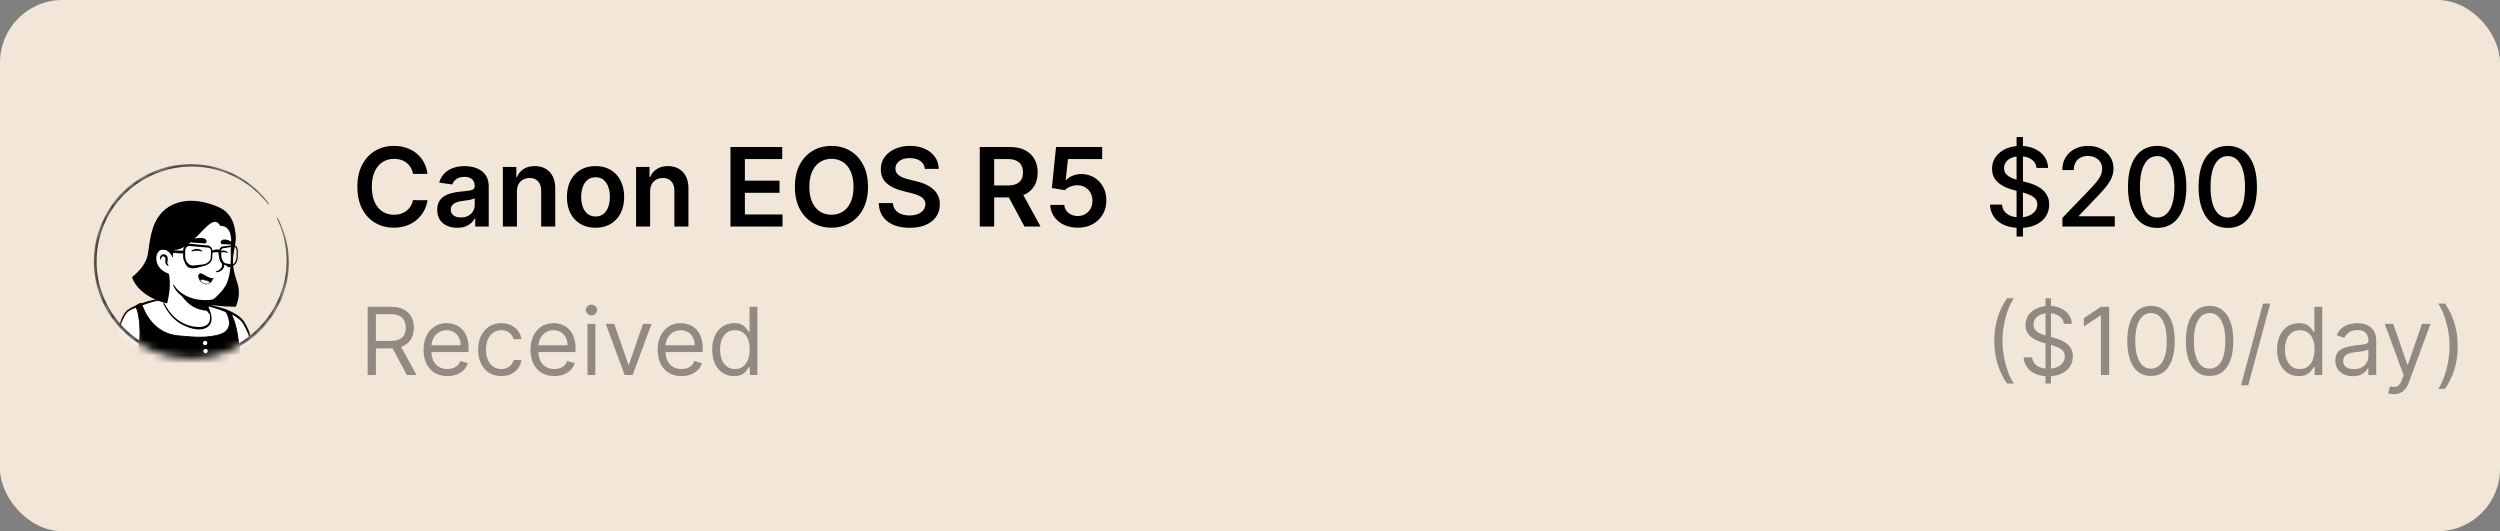 <svg xmlns="http://www.w3.org/2000/svg" width="320" height="68" fill="none"><rect width="100%" height="100%" fill="#808080" stroke="none"/><rect width="320" height="68" fill="#F2E6D9" rx="8"/><path fill="#000" d="M54.72 22.254h-1.86a2.313 2.313 0 0 0-.293-.81 2.182 2.182 0 0 0-1.258-.98 2.83 2.83 0 0 0-.87-.13c-.554 0-1.044.14-1.472.418-.427.275-.762.68-1.004 1.213-.242.53-.363 1.178-.363 1.944 0 .779.121 1.435.363 1.969.245.53.58.931 1.004 1.203a2.7 2.7 0 0 0 1.467.403c.305 0 .59-.04.855-.12a2.34 2.34 0 0 0 .72-.363 2.215 2.215 0 0 0 .85-1.382l1.86.01c-.07.484-.22.938-.452 1.362a4.016 4.016 0 0 1-.9 1.124 4.15 4.15 0 0 1-1.302.756 4.858 4.858 0 0 1-1.656.268c-.895 0-1.694-.207-2.396-.621-.703-.415-1.256-1.013-1.66-1.795-.405-.782-.607-1.72-.607-2.814 0-1.097.204-2.035.611-2.814.408-.782.963-1.38 1.666-1.795.702-.414 1.498-.621 2.386-.621.567 0 1.094.08 1.581.239.487.159.921.392 1.303.7.38.306.694.68.94 1.124.248.441.41.945.486 1.512Zm3.806 6.9a3.19 3.19 0 0 1-1.307-.258 2.134 2.134 0 0 1-.915-.776c-.222-.341-.333-.762-.333-1.263 0-.43.08-.787.239-1.069.159-.281.376-.507.651-.676.275-.169.585-.296.93-.383.348-.09.707-.154 1.079-.194.447-.046.81-.087 1.088-.124.279-.04.48-.1.607-.179.13-.083.194-.21.194-.383v-.03c0-.374-.111-.664-.333-.87-.223-.205-.542-.308-.96-.308-.44 0-.79.097-1.049.289a1.43 1.43 0 0 0-.517.68l-1.68-.238c.132-.464.351-.852.656-1.163.305-.315.678-.55 1.119-.706.44-.16.928-.239 1.461-.239.368 0 .734.043 1.099.13.364.086.697.228 1 .427.3.196.543.462.725.8.186.338.278.761.278 1.268V29h-1.73v-1.049h-.06a2.195 2.195 0 0 1-.462.597 2.21 2.21 0 0 1-.74.442 2.98 2.98 0 0 1-1.04.164Zm.468-1.322c.361 0 .674-.072.94-.214a1.58 1.58 0 0 0 .61-.577c.147-.238.22-.499.22-.78v-.9a.848.848 0 0 1-.289.13 4.255 4.255 0 0 1-.447.104c-.166.03-.33.056-.492.079l-.423.06a3.142 3.142 0 0 0-.72.179c-.213.082-.38.198-.503.348-.123.146-.184.334-.184.566 0 .332.121.582.363.751.242.17.55.254.925.254Zm7.174-3.306V29h-1.8v-7.636h1.72v1.297h.09c.175-.427.456-.767.84-1.019.388-.252.867-.378 1.437-.378.527 0 .986.113 1.377.338.394.226.7.552.915.98.218.427.326.946.323 1.556V29h-1.8v-4.584c0-.51-.132-.91-.398-1.198-.261-.288-.624-.433-1.088-.433-.315 0-.595.07-.84.21a1.448 1.448 0 0 0-.572.59c-.136.26-.204.573-.204.94Zm10.062 4.623c-.745 0-1.392-.164-1.939-.492a3.343 3.343 0 0 1-1.272-1.377c-.299-.59-.448-1.28-.448-2.068 0-.79.15-1.48.448-2.073a3.336 3.336 0 0 1 1.272-1.383c.547-.328 1.194-.492 1.94-.492.745 0 1.391.164 1.938.492.547.328.97.79 1.268 1.383.302.593.452 1.284.452 2.073 0 .788-.15 1.478-.452 2.068a3.31 3.31 0 0 1-1.268 1.377c-.547.328-1.193.492-1.939.492Zm.01-1.442c.405 0 .743-.11 1.014-.333a2.01 2.01 0 0 0 .607-.904 3.71 3.71 0 0 0 .204-1.263c0-.468-.068-.89-.204-1.268a2.007 2.007 0 0 0-.607-.91c-.271-.225-.61-.338-1.014-.338-.414 0-.759.113-1.034.338a2.042 2.042 0 0 0-.611.91 3.8 3.8 0 0 0-.2 1.268c0 .464.067.885.2 1.262.136.378.34.68.611.905.275.222.62.333 1.034.333Zm6.977-3.181V29h-1.8v-7.636h1.72v1.297h.09c.175-.427.455-.767.84-1.019.388-.252.867-.378 1.437-.378.526 0 .986.113 1.377.338.394.226.699.552.915.98.218.427.326.946.323 1.556V29h-1.8v-4.584c0-.51-.133-.91-.398-1.198-.262-.288-.625-.433-1.089-.433-.314 0-.594.07-.84.21a1.447 1.447 0 0 0-.572.59c-.135.26-.203.573-.203.94ZM93.5 29V18.818h6.623v1.546h-4.778v2.765h4.434v1.546h-4.434v2.779h4.817V29H93.5Zm17.602-5.09c0 1.096-.205 2.036-.616 2.818-.408.779-.965 1.375-1.671 1.79-.702.414-1.499.621-2.391.621-.892 0-1.69-.207-2.396-.621-.703-.418-1.26-1.016-1.671-1.795-.407-.782-.611-1.72-.611-2.814 0-1.097.204-2.035.611-2.814.411-.782.968-1.38 1.671-1.795.706-.414 1.504-.621 2.396-.621.892 0 1.689.207 2.391.621.706.415 1.263 1.013 1.671 1.795.411.78.616 1.717.616 2.814Zm-1.854 0c0-.773-.121-1.424-.363-1.955-.239-.533-.57-.936-.994-1.208a2.637 2.637 0 0 0-1.467-.413 2.64 2.64 0 0 0-1.467.413c-.424.272-.757.675-.999 1.208-.239.53-.358 1.182-.358 1.954s.119 1.425.358 1.959c.242.53.575.933.999 1.208.425.272.914.408 1.467.408.554 0 1.042-.136 1.467-.408.424-.275.755-.678.994-1.208.242-.534.363-1.187.363-1.959Zm9.131-2.293a1.357 1.357 0 0 0-.586-1.014c-.342-.242-.786-.363-1.333-.363-.384 0-.714.058-.989.174a1.459 1.459 0 0 0-.631.472 1.145 1.145 0 0 0-.224.681c0 .213.048.396.144.552.1.156.234.289.403.398.169.106.356.196.562.268.205.073.412.135.621.184l.955.24c.384.089.754.21 1.108.362.358.152.678.345.96.577.285.232.51.512.676.84.166.328.249.713.249 1.153 0 .597-.153 1.122-.458 1.576-.305.451-.746.804-1.322 1.06-.574.251-1.268.377-2.083.377-.793 0-1.48-.122-2.064-.368-.58-.245-1.034-.603-1.362-1.074-.325-.47-.5-1.044-.527-1.72h1.815c.026.355.136.65.328.885.192.236.442.411.751.527a2.97 2.97 0 0 0 1.044.174c.401 0 .752-.06 1.054-.179.305-.123.543-.291.716-.507.172-.219.26-.474.263-.766a.97.97 0 0 0-.234-.656 1.707 1.707 0 0 0-.641-.437 6.181 6.181 0 0 0-.955-.319l-1.158-.298c-.838-.215-1.501-.542-1.989-.98-.483-.44-.725-1.025-.725-1.754 0-.6.162-1.125.487-1.576.328-.45.774-.8 1.337-1.05.564-.251 1.202-.377 1.914-.377.723 0 1.356.126 1.899.378.547.248.976.595 1.288 1.039.312.44.472.948.482 1.521h-1.775ZM125.411 29V18.818h3.818c.782 0 1.438.136 1.968.408a2.79 2.79 0 0 1 1.209 1.143c.275.488.412 1.056.412 1.706 0 .652-.139 1.22-.417 1.7a2.77 2.77 0 0 1-1.218 1.109c-.537.258-1.197.387-1.979.387h-2.72v-1.53h2.471c.458 0 .832-.064 1.124-.19.292-.13.507-.316.646-.562.143-.248.214-.553.214-.914 0-.362-.071-.67-.214-.925a1.355 1.355 0 0 0-.651-.587c-.292-.136-.668-.204-1.129-.204h-1.69V29h-1.844Zm5.259-4.614L133.191 29h-2.058l-2.476-4.614h2.013Zm7.286 4.753c-.663 0-1.256-.124-1.78-.373a3.174 3.174 0 0 1-1.247-1.034 2.738 2.738 0 0 1-.488-1.501h1.79c.033.417.214.759.542 1.024.328.262.723.393 1.183.393.362 0 .683-.083.965-.249.282-.166.504-.396.666-.69.162-.296.242-.632.239-1.01a2.037 2.037 0 0 0-.244-1.024 1.827 1.827 0 0 0-.681-.701 1.9 1.9 0 0 0-.994-.259 2.37 2.37 0 0 0-.9.17 1.84 1.84 0 0 0-.701.457l-1.666-.274.532-5.25h5.906v1.541h-4.379l-.294 2.7h.06c.189-.222.456-.406.8-.552a2.83 2.83 0 0 1 1.134-.224c.616 0 1.166.146 1.65.438.484.288.865.686 1.144 1.193.278.507.417 1.087.417 1.74 0 .673-.155 1.273-.467 1.8a3.3 3.3 0 0 1-1.288 1.238c-.546.298-1.179.447-1.899.447Z"/><path fill="#000" fill-opacity=".4" d="M47.057 48v-8.727h2.949c.681 0 1.241.116 1.679.35.437.23.761.546.971.95.21.403.316.862.316 1.376 0 .514-.105.97-.316 1.368-.21.398-.532.71-.967.937-.435.225-.99.337-1.666.337h-2.387v-.955h2.353c.466 0 .84-.068 1.125-.204.287-.137.494-.33.622-.58.13-.253.196-.554.196-.903 0-.35-.066-.655-.196-.916a1.336 1.336 0 0 0-.627-.605c-.287-.145-.666-.218-1.137-.218h-1.858V48h-1.057Zm4.108-3.92L53.313 48h-1.228l-2.113-3.92h1.193Zm6.105 4.056c-.63 0-1.175-.139-1.632-.417a2.803 2.803 0 0 1-1.052-1.176c-.245-.506-.367-1.094-.367-1.765 0-.67.122-1.261.367-1.772a2.89 2.89 0 0 1 1.03-1.202c.444-.29.961-.435 1.552-.435.34 0 .678.057 1.01.17.332.114.635.3.908.555.272.253.49.588.652 1.005.162.418.242.932.242 1.543v.426h-5.045v-.87h4.023c0-.368-.074-.698-.222-.988a1.67 1.67 0 0 0-.622-.686 1.743 1.743 0 0 0-.946-.251c-.4 0-.747.1-1.04.298a1.96 1.96 0 0 0-.669.767 2.253 2.253 0 0 0-.234 1.014v.58c0 .494.085.913.255 1.257.174.34.414.6.72.78.307.176.664.264 1.07.264a2.2 2.2 0 0 0 .716-.11c.216-.078.402-.191.558-.342.157-.153.277-.343.363-.57l.971.272c-.102.33-.274.62-.515.87-.242.246-.54.44-.895.579a3.318 3.318 0 0 1-1.198.204Zm6.9 0c-.614 0-1.143-.145-1.586-.434a2.833 2.833 0 0 1-1.023-1.198c-.238-.508-.358-1.09-.358-1.743 0-.664.123-1.251.367-1.76.247-.51.59-.91 1.031-1.197.443-.29.96-.435 1.551-.435.46 0 .875.086 1.245.256.369.17.671.41.907.716.236.307.382.665.44 1.074h-1.006a1.56 1.56 0 0 0-.512-.793c-.261-.233-.613-.35-1.057-.35a1.76 1.76 0 0 0-1.03.308 1.998 1.998 0 0 0-.687.856c-.162.367-.243.797-.243 1.291 0 .506.08.946.239 1.321.162.375.389.666.682.874.295.207.642.311 1.04.311.26 0 .498-.045.711-.136a1.467 1.467 0 0 0 .857-1.006h1.005a2.33 2.33 0 0 1-.422 1.044 2.357 2.357 0 0 1-.882.733c-.363.179-.787.268-1.27.268Zm6.788 0c-.63 0-1.175-.139-1.632-.417a2.803 2.803 0 0 1-1.053-1.176c-.244-.506-.366-1.094-.366-1.765 0-.67.122-1.261.366-1.772a2.89 2.89 0 0 1 1.031-1.202c.444-.29.96-.435 1.552-.435.34 0 .677.057 1.01.17.332.114.634.3.907.555.273.253.49.588.652 1.005.162.418.243.932.243 1.543v.426h-5.046v-.87h4.023c0-.368-.074-.698-.221-.988a1.67 1.67 0 0 0-.623-.686 1.743 1.743 0 0 0-.945-.251c-.401 0-.748.1-1.04.298a1.97 1.97 0 0 0-.67.767 2.253 2.253 0 0 0-.234 1.014v.58c0 .494.085.913.256 1.257.173.34.413.6.72.78.307.176.663.264 1.07.264a2.2 2.2 0 0 0 .716-.11c.216-.078.402-.191.558-.342.156-.153.277-.343.362-.57l.972.272c-.103.33-.275.62-.516.87-.241.246-.54.44-.895.579a3.318 3.318 0 0 1-1.197.204Zm4.24-.136v-6.545h1.006V48h-1.006Zm.511-7.636a.715.715 0 0 1-.507-.2.644.644 0 0 1-.209-.482c0-.188.07-.348.21-.482a.715.715 0 0 1 .506-.2.7.7 0 0 1 .503.2.638.638 0 0 1 .213.482.638.638 0 0 1-.213.481.7.7 0 0 1-.503.2Zm7.689 1.09L80.978 48h-1.023l-2.42-6.545h1.09l1.807 5.215h.068l1.807-5.215h1.09Zm3.837 6.682c-.63 0-1.175-.139-1.632-.417a2.803 2.803 0 0 1-1.053-1.176c-.244-.506-.366-1.094-.366-1.765 0-.67.122-1.261.366-1.772a2.89 2.89 0 0 1 1.032-1.202c.443-.29.96-.435 1.55-.435.342 0 .678.057 1.01.17.333.114.636.3.908.555.273.253.49.588.652 1.005.162.418.243.932.243 1.543v.426H84.9v-.87h4.023c0-.368-.074-.698-.222-.988a1.67 1.67 0 0 0-.622-.686 1.742 1.742 0 0 0-.946-.251c-.4 0-.747.1-1.04.298a1.96 1.96 0 0 0-.669.767 2.254 2.254 0 0 0-.234 1.014v.58c0 .494.085.913.255 1.257.174.34.414.6.72.78a2.11 2.11 0 0 0 1.07.264 2.2 2.2 0 0 0 .716-.11c.216-.078.402-.191.558-.342.156-.153.277-.343.362-.57l.972.272c-.102.33-.274.62-.516.87-.241.246-.54.44-.894.579a3.318 3.318 0 0 1-1.198.204Zm6.712 0a2.563 2.563 0 0 1-1.445-.413c-.417-.278-.744-.67-.98-1.176-.236-.509-.354-1.11-.354-1.803 0-.687.118-1.284.354-1.79.236-.505.564-.896.984-1.171.42-.276.907-.414 1.458-.414.426 0 .763.071 1.01.213.25.14.44.299.57.478.134.176.238.32.312.434h.085v-3.221h1.006V48h-.972v-1.006h-.12a5.85 5.85 0 0 1-.315.452c-.136.179-.33.34-.583.482-.253.139-.59.208-1.01.208Zm.136-.903c.404 0 .744-.105 1.023-.315.278-.213.49-.508.635-.883.145-.377.217-.813.217-1.308 0-.488-.07-.916-.213-1.282a1.866 1.866 0 0 0-.63-.861c-.28-.208-.623-.311-1.032-.311-.426 0-.781.11-1.065.328-.281.216-.493.51-.635.882a3.49 3.49 0 0 0-.209 1.244c0 .466.071.89.213 1.27.145.378.358.68.64.904.283.221.636.332 1.056.332Zm161.195-3.597c0-1.074.14-2.06.418-2.961a9.228 9.228 0 0 1 1.202-2.493h.886a5.524 5.524 0 0 0-.575 1.04c-.176.409-.331.859-.465 1.35-.133.49-.238.995-.315 1.517a11.025 11.025 0 0 0-.111 1.547c0 .676.066 1.363.196 2.059a11.8 11.8 0 0 0 .529 1.938c.221.597.468 1.083.741 1.458h-.886a9.244 9.244 0 0 1-1.202-2.489c-.278-.903-.418-1.892-.418-2.966Zm6.547 5.455V38.18h.699v10.91h-.699Zm2.352-7.636a1.336 1.336 0 0 0-.622-1.006c-.364-.239-.81-.358-1.338-.358-.386 0-.724.062-1.014.187a1.622 1.622 0 0 0-.674.516 1.236 1.236 0 0 0-.238.746c0 .233.055.433.166.6.114.165.259.303.435.414.176.108.36.197.554.268.193.069.37.124.532.167l.887.238c.227.06.48.142.758.247.281.106.55.249.806.43.258.18.471.41.639.691.167.281.251.627.251 1.036 0 .471-.123.897-.37 1.278-.245.38-.603.683-1.074.908-.469.224-1.039.336-1.709.336-.625 0-1.166-.1-1.624-.302a2.596 2.596 0 0 1-1.074-.844 2.42 2.42 0 0 1-.439-1.257h1.091c.029.33.14.602.333.818a1.8 1.8 0 0 0 .741.477c.301.103.625.154.972.154.403 0 .765-.066 1.086-.196.322-.134.576-.318.763-.554a1.31 1.31 0 0 0 .282-.835c0-.29-.081-.526-.243-.708a1.779 1.779 0 0 0-.64-.443 6.674 6.674 0 0 0-.856-.298l-1.074-.307c-.682-.196-1.222-.476-1.619-.84-.398-.363-.597-.839-.597-1.427 0-.489.132-.915.396-1.279.267-.366.625-.65 1.074-.852a3.628 3.628 0 0 1 1.513-.307c.563 0 1.063.101 1.5.303a2.6 2.6 0 0 1 1.04.818c.258.347.395.74.409 1.18h-1.023Zm5.795-2.182V48h-1.057v-7.62h-.051l-2.131 1.415v-1.073l2.182-1.45h1.057Zm5.356 8.846c-.642 0-1.189-.174-1.64-.524-.452-.352-.797-.862-1.036-1.53-.239-.67-.358-1.48-.358-2.429 0-.943.119-1.748.358-2.416.241-.67.588-1.182 1.04-1.534.454-.355 1-.533 1.636-.533.636 0 1.181.178 1.632.533.455.352.801.864 1.04 1.534.241.668.362 1.473.362 2.416 0 .95-.119 1.759-.358 2.43-.238.667-.584 1.177-1.035 1.53-.452.349-.999.523-1.641.523Zm0-.937c.636 0 1.131-.307 1.483-.92.352-.614.528-1.49.528-2.626 0-.755-.08-1.399-.242-1.93-.159-.531-.39-.936-.691-1.215a1.522 1.522 0 0 0-1.078-.417c-.631 0-1.123.31-1.479.933-.355.62-.532 1.496-.532 2.63 0 .755.079 1.397.238 1.925.159.529.388.93.686 1.207.302.275.664.413 1.087.413Zm7.5.937c-.642 0-1.189-.174-1.64-.524-.452-.352-.797-.862-1.036-1.53-.239-.67-.358-1.48-.358-2.429 0-.943.119-1.748.358-2.416.241-.67.588-1.182 1.04-1.534.454-.355 1-.533 1.636-.533.636 0 1.181.178 1.632.533.455.352.801.864 1.04 1.534.241.668.362 1.473.362 2.416 0 .95-.119 1.759-.358 2.43-.238.667-.584 1.177-1.035 1.53-.452.349-.999.523-1.641.523Zm0-.937c.636 0 1.131-.307 1.483-.92.352-.614.528-1.49.528-2.626 0-.755-.08-1.399-.242-1.93-.159-.531-.39-.936-.691-1.215a1.522 1.522 0 0 0-1.078-.417c-.631 0-1.123.31-1.479.933-.355.62-.532 1.496-.532 2.63 0 .755.079 1.397.238 1.925.159.529.388.93.686 1.207.302.275.664.413 1.087.413Zm7.756-8.318-2.813 10.449h-.92l2.812-10.45h.921Zm3.664 9.272a2.563 2.563 0 0 1-1.445-.413c-.418-.278-.744-.67-.98-1.176-.236-.509-.354-1.11-.354-1.803 0-.687.118-1.284.354-1.79.236-.505.564-.896.984-1.171.421-.276.906-.414 1.458-.414.426 0 .762.071 1.01.213.25.14.44.299.571.478.133.176.237.32.311.434h.085v-3.221h1.006V48h-.972v-1.006h-.119a6.21 6.21 0 0 1-.316.452c-.136.179-.331.34-.584.482-.252.139-.589.208-1.009.208Zm.136-.903c.403 0 .744-.105 1.023-.315a1.98 1.98 0 0 0 .635-.883c.144-.377.217-.813.217-1.308 0-.488-.071-.916-.213-1.282a1.863 1.863 0 0 0-.631-.861c-.278-.208-.622-.311-1.031-.311-.426 0-.781.11-1.065.328a1.96 1.96 0 0 0-.635.882 3.49 3.49 0 0 0-.209 1.244c0 .466.071.89.213 1.27.145.378.358.68.639.904.284.221.636.332 1.057.332Zm6.771.92c-.415 0-.791-.078-1.129-.234a1.932 1.932 0 0 1-.805-.686c-.199-.301-.299-.665-.299-1.091 0-.375.074-.679.222-.912.148-.236.345-.42.592-.554a3.12 3.12 0 0 1 .818-.298 10.1 10.1 0 0 1 .908-.162c.398-.051.72-.09.967-.115.25-.029.432-.075.546-.14.116-.066.175-.18.175-.342v-.034c0-.42-.116-.747-.346-.98-.227-.233-.572-.35-1.035-.35-.48 0-.857.106-1.129.316-.273.21-.465.435-.576.673l-.954-.34c.17-.398.397-.708.682-.93a2.55 2.55 0 0 1 .937-.468 3.89 3.89 0 0 1 1.006-.137 4 4 0 0 1 .724.077c.276.048.541.15.797.303.259.153.473.384.644.694.17.31.255.725.255 1.245V48h-1.005v-.886h-.052a1.745 1.745 0 0 1-.341.456c-.159.161-.37.3-.634.413-.265.114-.587.17-.968.17Zm.154-.903c.397 0 .733-.078 1.005-.234a1.59 1.59 0 0 0 .622-.605c.142-.248.214-.508.214-.78v-.92c-.043.05-.137.097-.282.14a4.65 4.65 0 0 1-.494.106 22.717 22.717 0 0 1-.963.128c-.261.034-.506.09-.733.166a1.267 1.267 0 0 0-.546.337c-.136.148-.204.35-.204.605 0 .35.129.614.388.793.261.176.592.264.993.264Zm5.095 3.205a2.21 2.21 0 0 1-.733-.12l.256-.886c.244.062.46.085.648.068a.776.776 0 0 0 .498-.251c.148-.148.283-.388.405-.72l.187-.512-2.42-6.58h1.091l1.807 5.216h.068l1.807-5.215h1.091l-2.779 7.5a2.85 2.85 0 0 1-.464.839c-.185.225-.399.39-.644.499a1.98 1.98 0 0 1-.818.162Zm8.18-6.137c0 1.074-.141 2.063-.422 2.966-.278.9-.678 1.73-1.198 2.489h-.886c.205-.282.395-.628.571-1.04.179-.41.335-.858.469-1.347.133-.491.237-.998.311-1.52a10.662 10.662 0 0 0-.081-3.606 11.93 11.93 0 0 0-.528-1.939c-.222-.597-.469-1.082-.742-1.457h.886c.52.758.92 1.59 1.198 2.492.281.901.422 1.888.422 2.962Z"/><path fill="#000" d="M258.121 30.273V17.546h.816v12.727h-.816Zm2.551-8.78a1.454 1.454 0 0 0-.656-1.094c-.385-.262-.869-.393-1.452-.393-.418 0-.779.067-1.084.2a1.662 1.662 0 0 0-.711.536 1.265 1.265 0 0 0-.248.77c0 .243.056.451.169.627.116.176.266.323.452.443.189.116.391.213.607.293.215.076.422.14.621.189l.994.258c.325.08.658.188 1 .324a4 4 0 0 1 .949.537c.292.222.527.497.706.825.182.328.274.72.274 1.178 0 .577-.15 1.089-.448 1.536-.295.448-.724.8-1.287 1.06-.561.258-1.238.387-2.034.387-.762 0-1.422-.12-1.979-.363-.556-.242-.992-.585-1.307-1.029-.315-.448-.489-.978-.522-1.59h1.541c.03.367.149.674.358.919.212.242.482.422.81.542.332.116.695.174 1.089.174a3.09 3.09 0 0 0 1.159-.204c.341-.14.609-.331.805-.577.196-.248.293-.538.293-.87 0-.301-.086-.548-.258-.74a1.916 1.916 0 0 0-.691-.478 6.776 6.776 0 0 0-.98-.333l-1.203-.328c-.815-.222-1.461-.549-1.939-.98-.474-.43-.711-1-.711-1.71 0-.586.159-1.098.478-1.536a3.135 3.135 0 0 1 1.292-1.02c.544-.244 1.157-.367 1.84-.367.689 0 1.297.121 1.824.363.531.242.948.575 1.253 1 .305.42.464.904.477 1.45h-1.481ZM263.989 29v-1.114l3.445-3.57c.368-.387.672-.727.91-1.018.242-.295.423-.575.542-.84a2.03 2.03 0 0 0 .179-.846c0-.338-.079-.63-.238-.875a1.568 1.568 0 0 0-.652-.571 2.07 2.07 0 0 0-.929-.204c-.365 0-.683.074-.955.223-.272.15-.481.36-.626.632-.146.271-.219.59-.219.954h-1.467c0-.62.143-1.161.428-1.625a2.904 2.904 0 0 1 1.173-1.08c.497-.258 1.062-.387 1.695-.387.64 0 1.204.128 1.691.383.49.252.873.596 1.148 1.034.275.434.413.925.413 1.471 0 .378-.071.748-.214 1.11-.139.36-.383.763-.731 1.207-.348.441-.832.976-1.451 1.606l-2.024 2.118v.075h4.584V29h-6.702Zm12.131.169c-.786-.003-1.457-.21-2.014-.621-.556-.411-.982-1.01-1.277-1.795-.295-.786-.443-1.732-.443-2.839 0-1.104.148-2.047.443-2.829.298-.782.726-1.379 1.282-1.79.56-.41 1.23-.616 2.009-.616.779 0 1.447.207 2.003.621.557.411.983 1.008 1.278 1.79.298.78.448 1.72.448 2.824 0 1.11-.148 2.058-.443 2.844-.295.782-.721 1.38-1.278 1.795-.556.41-1.226.616-2.008.616Zm0-1.327c.689 0 1.228-.337 1.616-1.01.391-.672.586-1.645.586-2.918 0-.845-.089-1.56-.268-2.143-.176-.586-.429-1.03-.761-1.332a1.664 1.664 0 0 0-1.173-.457c-.686 0-1.225.338-1.616 1.014-.391.676-.588 1.649-.592 2.918 0 .848.088 1.566.264 2.153.179.583.432 1.026.761 1.327.328.299.722.448 1.183.448Zm9.037 1.327c-.786-.003-1.457-.21-2.014-.621-.556-.411-.982-1.01-1.277-1.795-.295-.786-.443-1.732-.443-2.839 0-1.104.148-2.047.443-2.829.298-.782.726-1.379 1.282-1.79.561-.41 1.23-.616 2.009-.616.779 0 1.447.207 2.004.621.556.411.982 1.008 1.277 1.79.299.78.448 1.72.448 2.824 0 1.11-.148 2.058-.443 2.844-.295.782-.721 1.38-1.278 1.795-.556.41-1.226.616-2.008.616Zm0-1.327c.689 0 1.228-.337 1.616-1.01.391-.672.586-1.645.586-2.918 0-.845-.089-1.56-.268-2.143-.176-.586-.429-1.03-.761-1.332a1.664 1.664 0 0 0-1.173-.457c-.686 0-1.225.338-1.616 1.014-.391.676-.588 1.649-.591 2.918 0 .848.087 1.566.263 2.153.179.583.433 1.026.761 1.327.328.299.722.448 1.183.448Z"/><mask id="a" width="25" height="25" x="12" y="21" maskUnits="userSpaceOnUse" style="mask-type:alpha"><circle cx="24.459" cy="33.459" r="12.459" fill="#D9D9D9"/></mask><g mask="url(#a)"><path fill="#fff" d="M31.29 43.745c-.058.04-.123.082-.18.123-.066.04-.123.081-.188.114-.058.033-.107.065-.164.098-.008.008-.016.008-.024.016a8.05 8.05 0 0 1-.58.319 1.859 1.859 0 0 1-.18.09s-.008.008-.016.008l-.196.098c-.131.065-.27.123-.4.18-.066.033-.14.057-.205.082-.066.024-.139.057-.204.081-.066.025-.14.057-.205.082h-.008l-.204.073c-.147.05-.302.099-.45.148-.048.016-.106.032-.155.049-.155.049-.31.09-.465.122-.058.016-.115.025-.18.04-.147.034-.302.066-.45.099-.032.008-.056.008-.09.016-.048.009-.105.017-.154.025-.074.008-.14.024-.213.033-.033.008-.065.008-.098.016a.718.718 0 0 1-.139.016l-.4.05c-.041.007-.09.007-.13.016h-.009c-.057.008-.114.008-.172.016a1.224 1.224 0 0 1-.171.008c-.033 0-.074.008-.106.008-.066 0-.123.008-.18.008-.082 0-.155.008-.237.008h-.409a12.308 12.308 0 0 1-8.758-3.831s0-.008-.008-.008c-.245-.22-.032-1.397.956-2.14 1.242-.94 4.216-1.529 4.216-1.529s1.152-.188 5.424.703c2.5.523 4.404 1.283 5.466 3.342.22.424.441 1.078-.335 1.421Z"/><path fill="#000" d="M26.183 38.892c1.569.319 3.244.662 4.534 1.7.433.35.72.865.956 1.364.115.245.229.498.319.768.049.18.122.384.082.596a.363.363 0 0 1-.098.172c-.188.188-.393.302-.597.45a11.257 11.257 0 0 1-4.011 1.731c-3.187.695-6.634.155-9.437-1.52a11.328 11.328 0 0 1-2.524-2.058c-.082-.098-.082-.262-.082-.368.008-.245.074-.482.155-.703.197-.506.45-1.013.883-1.364.31-.212.645-.392.988-.54a12.125 12.125 0 0 1 3.383-.906c.098-.008.114.13.016.147a15.68 15.68 0 0 0-3.268 1.038c-.376.188-.776.35-1.078.645-.286.31-.49.695-.654 1.087-.106.237-.18.612-.147.8a9.532 9.532 0 0 0 1.773 1.618c3.578 2.5 9.011 2.663 12.819.58.343-.188.678-.4.996-.62.155-.107.319-.197.441-.32.009-.008 0 0 0 .009 0 .008-.008.016-.008.016a1.05 1.05 0 0 0-.065-.36 7.006 7.006 0 0 0-.637-1.405c-.4-.645-1.079-1.054-1.765-1.38a12.64 12.64 0 0 0-1.479-.556 20.353 20.353 0 0 0-1.536-.425c-.13-.032-.09-.22.041-.196Z"/><path fill="#fff" d="M17.45 39.366s-.956.302-1.291.768c-.515.71-.948 2.1-1.422 3.472-.866 2.492-.841 6.201-.841 6.201h18.643s.017-4.003-.678-6.732c-.122-.49-.54-1.29-.735-1.617-.392-.654-1.087-.98-1.356-1.169 0 0 .514 3.186-3.097 3.374-3.61.188-7.974-.964-8.08-1.634-.106-.678-1.144-2.663-1.144-2.663Z"/><path fill="#000" stroke="#000" stroke-linecap="round" stroke-linejoin="round" stroke-miterlimit="10" stroke-width=".107" d="M30.922 49.954c-5.131 2.37-13.579.229-13.579.229s-.171-2.083.45-5.833c.024-.172.049-.343.065-.499.18-1.699-.041-3.872-.482-4.608 0-.187.196-.138.416-.326.09-.074.213-.082.278-.033.115.163.425.964.515 1.136.915 1.69 2.312 2.777 4.224 2.965 2.606.262 3.693.22 4.992-.065 1.25-.278 1.813-1.013 1.462-2.239-.204-.727-.547-1.086-.556-1.103.197.082.687.303.866.63.05.081.376.588.63 1.674.18.776.27 1.422.375 2.296.36 2.86.344 5.776.344 5.776Z"/><path fill="#fff" d="M26.24 44.186a.278.278 0 1 0 0-.555.278.278 0 0 0 0 .555Zm.074 1.03a.278.278 0 1 0 0-.556.278.278 0 0 0 0 .556Zm.636-4.151c-.17.842-1.282 1.348-3.153.589-1.944-.785-2.786-2.656-2.998-3.211 1.152-2.157.351-3.652.351-3.652 2.655-.229 4.976 2.876 4.976 2.876l.36 1.536c.032.13.097.245.195.326.172.303.376.997.27 1.536Z"/><path fill="#000" d="M20.758 38.467a2.52 2.52 0 0 0 .319-.784 8.591 8.591 0 0 0 .171-1.708v-.212a2.408 2.408 0 0 0-.18-.629c-.106-.261.278-.425.401-.163.016.032.016.09.016.122.025 1.111.074 2.541-.629 3.464-.049.05-.147-.024-.098-.09Zm5.458-.817a.36.36 0 0 1 .18.27c.048.196.032.408.081.613.04.196.163.384.196.588.041.212.164.662.213.882a.09.09 0 0 1-.074.115.095.095 0 0 1-.082-.017c-.106-.09-.155-.18-.22-.294a2.948 2.948 0 0 1-.245-.596c-.058-.196-.033-.409-.082-.613-.04-.196-.155-.384-.196-.588a.4.4 0 0 1 .04-.327c.05-.049.131-.065.189-.033Z"/><path fill="#000" d="M26.804 39.807c-1.56-.082-2.835-.572-4.077-2.786 1.046.923 2.28 1.275 3.578 1.438l.172.752c.033.13.229.514.327.596Z"/><path fill="#000" d="M26.739 39.505c.277.523.44 1.176.27 1.756-.131.409-.507.711-.916.826-.948.253-2.042-.147-2.884-.597-1.037-.58-1.805-1.552-2.296-2.614-.032-.082.082-.147.131-.066.172.344.368.679.588.98.221.311.474.597.76.85.834.752 1.961 1.218 3.088 1.218 1.16-.033 1.602-.645 1.332-1.773a1.916 1.916 0 0 0-.196-.523c-.049-.065.074-.139.123-.057Z"/><path fill="#fff" d="M29.9 29.693c.147.686.22 1.242-.18 3.072-.392 1.822.564 2.197-1.699 5.114-.923 1.193-3.162.858-4.975-.376-.613-.416-.874-1.487-1.332-2.246-.36-.597-.523.024-.997-.49-.645-.703-1.421-2.117-1.037-4.617.62-4.052 3.831-4.526 6.209-4.076 2.394.457 3.62 1.813 4.011 3.619Z"/><path fill="#000" d="M21.126 35.493c-.188-.318-.433-.596-.662-.89a5.03 5.03 0 0 1-.547-.98c-.973-2.386-.597-5.744 1.789-7.15.988-.571 2.181-.71 3.292-.62 2.378.171 4.56 1.266 5.074 3.783.278 1.11-.098 2.255-.31 3.341-.099.54-.017 1.095-.025 1.65-.008.564-.163 1.128-.376 1.65-.13.36-.36.679-.596.973-.393.474-.785.956-1.283 1.324-.114.081-.319.122-.457.138a5.35 5.35 0 0 1-1.144.05c-1.504-.066-3.113-.793-3.718-2.247-.024-.057.058-.098.09-.05.785 1.242 2.223 1.855 3.652 1.937.441.024.89.016 1.324-.074.212-.106.4-.294.58-.465.441-.441.89-.915 1.209-1.455.384-.727.596-1.52.531-2.344-.016-.368-.024-.752.049-1.12.065-.367.147-.719.196-1.094.05-.36.074-.728.074-1.087-.041-1.054-.384-2.14-1.054-2.958-1.48-1.838-4.976-2.32-6.945-1.062-1.242.768-1.822 2.206-2.01 3.603-.286 1.675-.204 3.326 1.128 4.543l.392.408c.155.18-.123.393-.253.196Z"/><path fill="#fff" d="M22.09 32.895s-.253-1.225-1.446-1.078c-1.03.13-1.39 2.598.947 3.284"/><path fill="#000" d="M21.485 34.031a.608.608 0 0 1-.326-.506c.008-.164.032-.352-.009-.515-.024-.155-.188-.196-.31-.188-.13.024-.213.188-.237.319 0 .008-.008.032-.008.04-.008.041-.074.041-.09 0-.106-.318.13-.67.474-.629.482.033.547.54.457.923-.049.164.017.31.106.45l.017.024c.04.05-.025.115-.074.082Zm6.536-2.001c.123.58.351 1.119.637 1.625.254.621-.4 1.21-.98 1.185-.065 0-.073-.09-.016-.106.367-.115.702-.36.76-.736a.418.418 0 0 0-.066-.31c-.27-.507-.433-1.087-.392-1.659 0-.04.057-.04.057 0Z"/><path fill="#000" d="M22.049 32.904c-.188-.482-.596-.94-1.144-.932-.049-.008-.13.008-.18.008a.554.554 0 0 0-.359.156c-.523.522-.433 1.446-.008 2.026.147.204.335.384.547.53.213.148.45.262.703.36.057.017.032.106-.025.098-.547-.114-1.07-.384-1.43-.833-.555-.67-.67-1.79-.008-2.443a.87.87 0 0 1 .556-.229c.065 0 .163-.016.229 0 .343.017.67.188.882.458.188.229.294.506.327.784 0 .05-.074.066-.09.017Zm5.163 2.72c.009.13-.09.36-.27.523-.922-.564-1.34-.27-1.34-.27-.326-.498-.252-1.176.54-.661.547.36.89.416 1.07.408Z"/><path fill="#fff" d="M26.935 36.155c-.197.172-.49.278-.89.115a1.026 1.026 0 0 1-.45-.384c.008 0 .416-.294 1.34.27Z"/><path stroke="#000" stroke-linecap="round" stroke-linejoin="round" stroke-miterlimit="10" stroke-width=".063" d="M27.368 35.6s-.343.188-1.226-.376c-1.054-.678-.841.743-.098 1.046a.812.812 0 0 0 1.168-.638"/><path stroke="#000" stroke-linecap="round" stroke-linejoin="round" stroke-miterlimit="10" stroke-width=".063" d="M25.603 35.886s.417-.294 1.34.27"/><path fill="#000" d="M26.175 31.163c.18.025.318-.163.253-.343a.452.452 0 0 0-.18-.245c-.277-.171-1.315-.188-1.862.204-.49.36.972.27 1.789.384Zm2.263.09c-.147 0-.237-.188-.163-.343a.419.419 0 0 1 .18-.196c.253-.122.93-.049 1.233.368.27.367-.572.163-1.25.171Zm-2.566.964c-.416-.18-.89-.13-1.323-.032-.049.016-.082-.05-.04-.082.375-.31 1.086-.351 1.388.073.025.017.008.05-.024.041Zm3.211.172c-.196-.139-.482-.114-.71-.09a1.524 1.524 0 0 0-.254.05c-.024.007-.049-.034-.032-.05l.016-.016c.204-.213.523-.262.8-.156.099.041.197.098.246.213.024.04-.033.082-.066.049Z"/><path fill="#000" d="M29.923 32.038a.629.629 0 0 0 .016-.123c.082-.515.14-.988.172-1.438.065-.915-.106-2.565-1.422-3.554a2.478 2.478 0 0 0-.375-.245 4.897 4.897 0 0 0-.36-.18c-1.07-.457-2.794-1.005-4.502-.71a4.94 4.94 0 0 0-1.92.743c-.008 0-.008.008-.008.008-1.486.98-2.01 2.533-2.287 3.995-.09.466-.155.932-.213 1.357-.032.22-.065.433-.098.629-.122.743-.53 1.405-.964 1.928-.024.024-.049.057-.073.081a7.016 7.016 0 0 1-.988.94c.538 1.7 2.597 2.974 4.5 3.358.279-1.218.466-2.451.23-3.718-.066-.024-.098-.049-.098-.065-2.255-.71-1.896-3.129-.875-3.26.368-.049.638.041.85.172.286.212.597.743.597.899.016-.36.171-.858.359-.875a2.06 2.06 0 0 0 .58-.13c.94-.327 1.797-1.21 2.557-1.994 1.046-1.078 1.896-1.993 2.5-1.086.033.049.066.098.09.147.719-.017 1.054.4 1.226.833v.008c.138.368.155.744.171.842 0 .016 0 .024.008.024-.016.327-.057.883-.065 1.601 0 .327.033.98.008 1.357l-.024.335c-.009.057-.009.114-.017.163-.008.05-.008.106-.016.163l-.025.254-.024.22v.008c-.008.058-.017.107-.025.156-.122.653-.31 1.348-.58 1.764-.539.842-.964 1.553-1.74 1.912-.768.351-1.642.425-1.642.425s.245.155.825.188c.572.033.997-.139 1.422-.065.907.155 2.5.155 2.5.155 1.192-3.137-.826-3.285-.27-7.222Z"/><path fill="#000" d="M26.273 33.868s-.768.482-1.634.474c-.866-.009-.972-.687-.98-1.054 0 0 .114.53.637.727.515.196 1.977-.147 1.977-.147Zm2.467-.09s.188.229.441.392c.172.114.4-.008.4-.212 0 0-.473.024-.84-.18Z"/><path fill="#000" d="M26.559 31.686c-.441-.04-1.553-.13-1.977-.171l-.327-.025c-.27-.016-.482.213-.531.474-.017.082-.017.22-.017.302v.335c0 .205-.008.417.066.613.13.458.547.825 1.037.768.05-.008.352-.04.409-.049l.662-.074a1.3 1.3 0 0 0 .596-.188c.261-.155.515-.392.498-.727l.017-.326c.016-.409.13-.89-.433-.932Zm.024-.27c.384.033.646.434.621.801 0 .05-.016.36-.024.417 0 .065-.017.36-.025.417-.04.555-.662.947-1.168 1.02-.261.034-.809.107-1.07.14l-.221.024c-.033 0-.106-.008-.139-.008-.694-.09-1.135-.8-1.12-1.462v-.499c0-.057 0-.204.009-.261a.928.928 0 0 1 .441-.72.714.714 0 0 1 .392-.089l.335.033c.409.049 1.536.155 1.97.188Zm1.896.131c.18-.024 1.062-.122 1.225-.139.041 0 .147-.016.18-.016.351-.049.515.335.547.621.017.253 0 .498.008.744 0 .171-.016.343-.057.506-.106.441-.416.907-.931.76-.123-.025-.368-.057-.482-.082l-.123-.024c-.237-.041-.433-.205-.563-.384-.245-.286-.196-.67-.221-1.013-.033-.344-.024-.875.417-.973Zm.032.237c-.253.115-.188.499-.188.727l.017.49a.79.79 0 0 0 .547.703c.074.017.278.057.36.074l.237.049c.588.188.817-.63.808-1.079-.024-.375.09-.825-.18-1.127-.065-.066-.13-.082-.203-.066-.041.009-.148.025-.18.033a49.95 49.95 0 0 1-1.218.196Z"/><path fill="#000" d="M23.569 32.307c-.066.147-.123.13-.237.13l-.237-.007a12.1 12.1 0 0 1-.94-.082c-.163-.024-.335-.049-.498-.09a.122.122 0 0 1-.09-.147c.016-.057.065-.098.122-.09l.474.025.474.016c.155.008.556.016.711.025.082 0 .155.008.237-.017.033-.008.065.008.073.041.009.017 0 .025 0 .041l-.09.155Zm3.48-.171c.294-.164 1.07-.393 1.217.049.066.114-.106.22-.18.106 0 .016-.04 0-.057 0-.31-.025-.629.024-.94.049-.13.016-.154-.155-.04-.204Z"/><path fill="#000" d="M35.546 27.887c4.959 9.55-3.758 20.327-14.15 17.696-4.666-1.16-8.416-5.204-9.192-9.95-.882-4.723 1.25-9.796 5.237-12.468 5.466-3.758 13.04-2.508 16.953 2.868.024.024.016.065-.017.09-.024.024-.065.016-.09-.017a12.445 12.445 0 0 0-1.821-1.887 12.344 12.344 0 0 0-3.759-2.173c-6.944-2.517-14.567 1.666-16.086 8.93-1.716 8.137 5.204 15.629 13.456 14.51 6.364-.801 11.095-6.675 10.572-13.064a12.448 12.448 0 0 0-1.201-4.477c-.017-.025 0-.058.024-.074a.053.053 0 0 1 .074.016Z"/></g></svg>